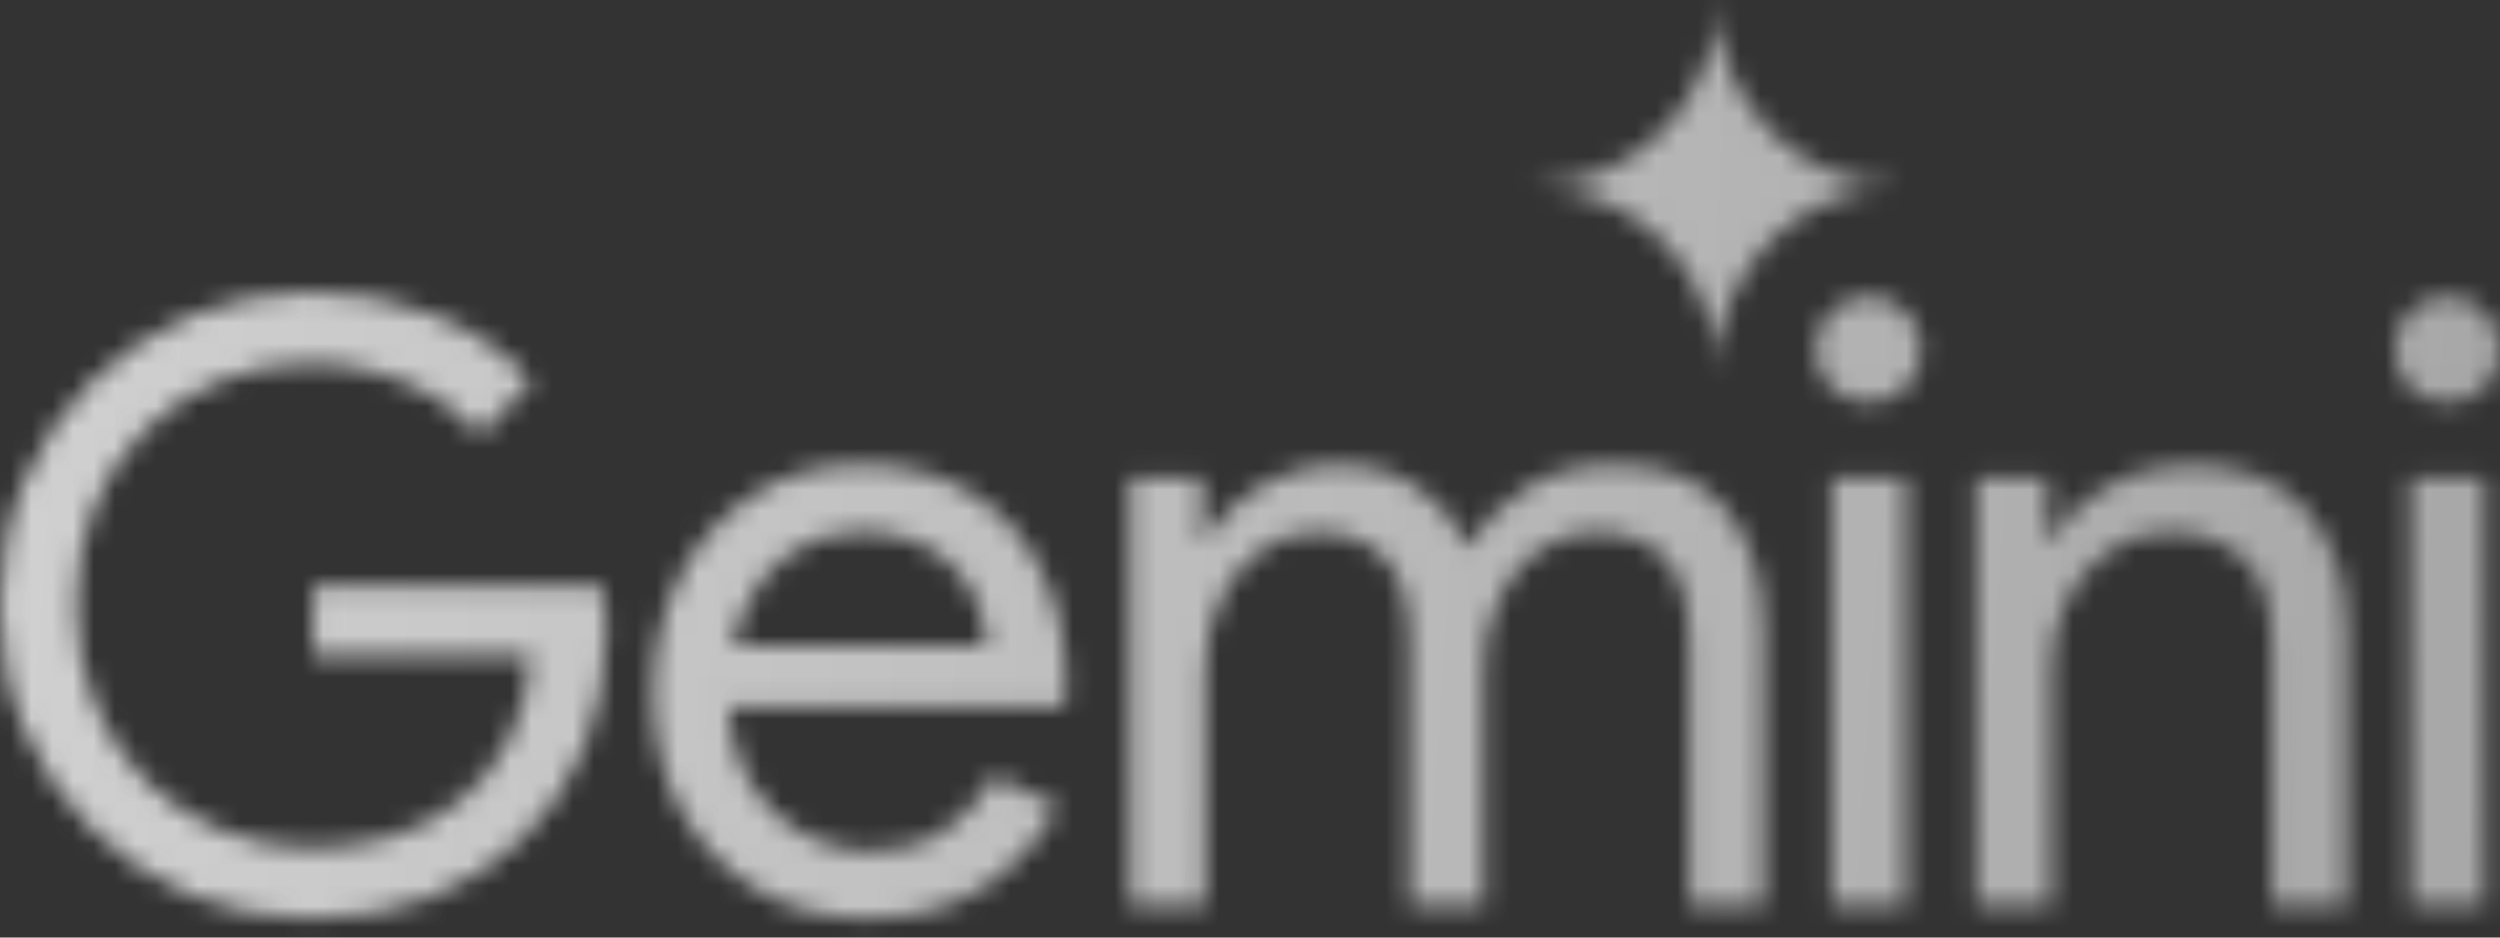 <svg xmlns="http://www.w3.org/2000/svg" fill="none" viewBox="0 0 120 45" height="45" width="120">
<rect x="0" y="0" width="120" height="45" fill="#333333" stroke="none"/>
<mask height="45" width="120" y="0" x="0" maskUnits="userSpaceOnUse" style="mask-type:alpha" id="mask0_10706_55710">
<path fill="white" d="M81.671 14.379C82.147 15.466 82.386 16.627 82.386 17.863C82.386 16.627 82.616 15.466 83.078 14.379C83.554 13.292 84.194 12.347 84.998 11.544C85.802 10.74 86.747 10.107 87.833 9.646C88.92 9.169 90.081 8.931 91.317 8.931C90.081 8.931 88.92 8.7 87.833 8.239C86.747 7.763 85.802 7.123 84.998 6.319C84.194 5.515 83.554 4.57 83.078 3.483C82.616 2.397 82.386 1.236 82.386 0C82.386 1.236 82.147 2.397 81.671 3.483C81.21 4.57 80.577 5.515 79.773 6.319C78.969 7.123 78.024 7.763 76.937 8.239C75.851 8.7 74.69 8.931 73.454 8.931C74.69 8.931 75.851 9.169 76.937 9.646C78.024 10.107 78.969 10.74 79.773 11.543C80.577 12.347 81.21 13.292 81.671 14.379ZM9.123 42.956C10.945 43.706 12.888 44.081 14.951 44.081C17.041 44.081 18.943 43.746 20.658 43.077C22.373 42.407 23.86 41.456 25.119 40.223C26.378 38.991 27.356 37.53 28.053 35.842C28.749 34.127 29.098 32.252 29.098 30.216V30.175C29.098 29.8 29.071 29.452 29.018 29.13C28.989 28.794 28.949 28.459 28.897 28.126H15.031V31.462H25.481C25.373 33.069 24.998 34.462 24.355 35.641C23.739 36.794 22.949 37.745 21.984 38.495C21.046 39.245 19.961 39.808 18.729 40.183C17.523 40.531 16.264 40.706 14.951 40.706C13.504 40.706 12.097 40.437 10.731 39.901C9.371 39.37 8.129 38.578 7.073 37.571C6.029 36.552 5.198 35.333 4.582 33.913C3.966 32.466 3.657 30.845 3.657 29.05C3.657 27.255 3.952 25.647 4.542 24.227C5.158 22.78 5.988 21.561 7.033 20.57C8.07 19.557 9.3 18.764 10.651 18.239C12.022 17.707 13.48 17.435 14.951 17.435C16.05 17.435 17.094 17.582 18.086 17.877C19.077 18.145 19.988 18.534 20.819 19.043C21.676 19.552 22.413 20.168 23.029 20.892L25.521 18.319C24.315 16.953 22.774 15.894 20.899 15.144C19.05 14.394 17.068 14.019 14.951 14.019C12.915 14.019 10.985 14.394 9.164 15.144C7.381 15.886 5.757 16.964 4.381 18.319C3.014 19.686 1.943 21.28 1.165 23.102C0.389 24.924 0 26.907 0 29.05C0 31.194 0.389 33.176 1.165 34.998C1.943 36.821 3.014 38.415 4.381 39.781C5.737 41.141 7.349 42.22 9.123 42.956ZM36.299 42.675C37.853 43.612 39.622 44.081 41.604 44.081C43.855 44.081 45.744 43.572 47.271 42.554C48.798 41.536 49.964 40.25 50.768 38.696L47.713 37.249C47.151 38.267 46.373 39.124 45.382 39.821C44.417 40.518 43.212 40.866 41.765 40.866C40.639 40.866 39.555 40.585 38.51 40.022C37.465 39.459 36.607 38.615 35.938 37.49C35.359 36.518 35.03 35.325 34.951 33.913H51.089C51.116 33.779 51.129 33.605 51.129 33.391C51.156 33.176 51.169 32.976 51.169 32.788C51.169 30.751 50.768 28.943 49.964 27.362C49.187 25.781 48.061 24.549 46.588 23.664C45.114 22.754 43.359 22.298 41.323 22.298C39.313 22.298 37.559 22.807 36.058 23.825C34.558 24.817 33.392 26.143 32.562 27.804C31.757 29.465 31.356 31.274 31.356 33.23C31.356 35.32 31.785 37.182 32.642 38.816C33.526 40.451 34.745 41.737 36.299 42.675ZM35.156 30.979C35.282 30.383 35.463 29.82 35.696 29.291C36.206 28.139 36.942 27.228 37.907 26.558C38.898 25.862 40.05 25.513 41.363 25.513C42.462 25.513 43.386 25.701 44.136 26.076C44.887 26.424 45.503 26.88 45.985 27.442C46.467 28.005 46.816 28.608 47.03 29.251C47.244 29.867 47.365 30.443 47.392 30.979H35.156ZM54.243 22.941V43.438H57.86V32.024C57.86 30.899 58.088 29.841 58.544 28.849C58.999 27.858 59.629 27.067 60.433 26.478C61.236 25.862 62.147 25.553 63.165 25.553C64.585 25.553 65.684 25.969 66.461 26.799C67.265 27.603 67.667 28.983 67.667 30.939V43.438H71.244V31.944C71.244 30.818 71.472 29.774 71.927 28.809C72.382 27.818 73.012 27.027 73.816 26.438C74.62 25.848 75.531 25.553 76.549 25.553C77.996 25.553 79.108 25.956 79.885 26.759C80.689 27.563 81.09 28.943 81.09 30.899V43.438H84.667V30.296C84.667 27.912 84.078 25.982 82.899 24.509C81.747 23.035 79.938 22.298 77.473 22.298C75.839 22.298 74.432 22.673 73.253 23.423C72.074 24.173 71.137 25.125 70.44 26.277C69.958 25.098 69.167 24.147 68.069 23.423C66.997 22.673 65.698 22.298 64.17 22.298C63.313 22.298 62.456 22.472 61.598 22.821C60.767 23.142 60.031 23.584 59.387 24.147C58.745 24.683 58.236 25.285 57.86 25.956H57.699V22.941H54.243ZM87.923 22.941V43.438H91.5V22.941H87.923ZM87.883 18.601C88.391 19.083 88.995 19.324 89.691 19.324C90.414 19.324 91.018 19.083 91.5 18.601C91.982 18.091 92.223 17.489 92.223 16.792C92.223 16.069 91.982 15.466 91.5 14.984C91.018 14.474 90.414 14.22 89.691 14.22C88.995 14.22 88.391 14.474 87.883 14.984C87.4 15.466 87.159 16.069 87.159 16.792C87.159 17.489 87.4 18.091 87.883 18.601ZM94.859 22.941V43.438H98.476V32.024C98.476 30.925 98.704 29.894 99.159 28.929C99.642 27.938 100.298 27.134 101.129 26.518C101.959 25.875 102.937 25.553 104.063 25.553C105.563 25.553 106.769 25.969 107.68 26.799C108.591 27.603 109.046 28.983 109.046 30.939V43.438H112.663V30.296C112.663 27.885 112.02 25.956 110.734 24.509C109.448 23.035 107.559 22.298 105.067 22.298C103.594 22.298 102.254 22.66 101.048 23.383C99.843 24.107 98.972 24.964 98.436 25.956H98.275V22.941H94.859ZM115.7 22.941V43.438H119.277V22.941H115.7ZM115.659 18.601C116.168 19.083 116.772 19.324 117.468 19.324C118.191 19.324 118.794 19.083 119.277 18.601C119.759 18.091 120 17.489 120 16.792C120 16.069 119.759 15.466 119.277 14.984C118.794 14.474 118.191 14.22 117.468 14.22C116.772 14.22 116.168 14.474 115.659 14.984C115.177 15.466 114.936 16.069 114.936 16.792C114.936 17.489 115.177 18.091 115.659 18.601Z" clip-rule="evenodd" fill-rule="evenodd"></path>
</mask>
<g mask="url(#mask0_10706_55710)">
<path fill="url(#paint0_linear_10706_55710)" d="M-55.203 -158.875H235.061V80.192H-55.203V-158.875Z"></path>
</g>
<defs>
<linearGradient gradientUnits="userSpaceOnUse" y2="-381.022" x2="291.557" y1="-404.478" x1="-64.846" id="paint0_linear_10706_55710">
<stop stop-color="#F0F0F0"></stop>
<stop stop-color="#767676" offset="1"></stop>
</linearGradient>
</defs>
</svg>
